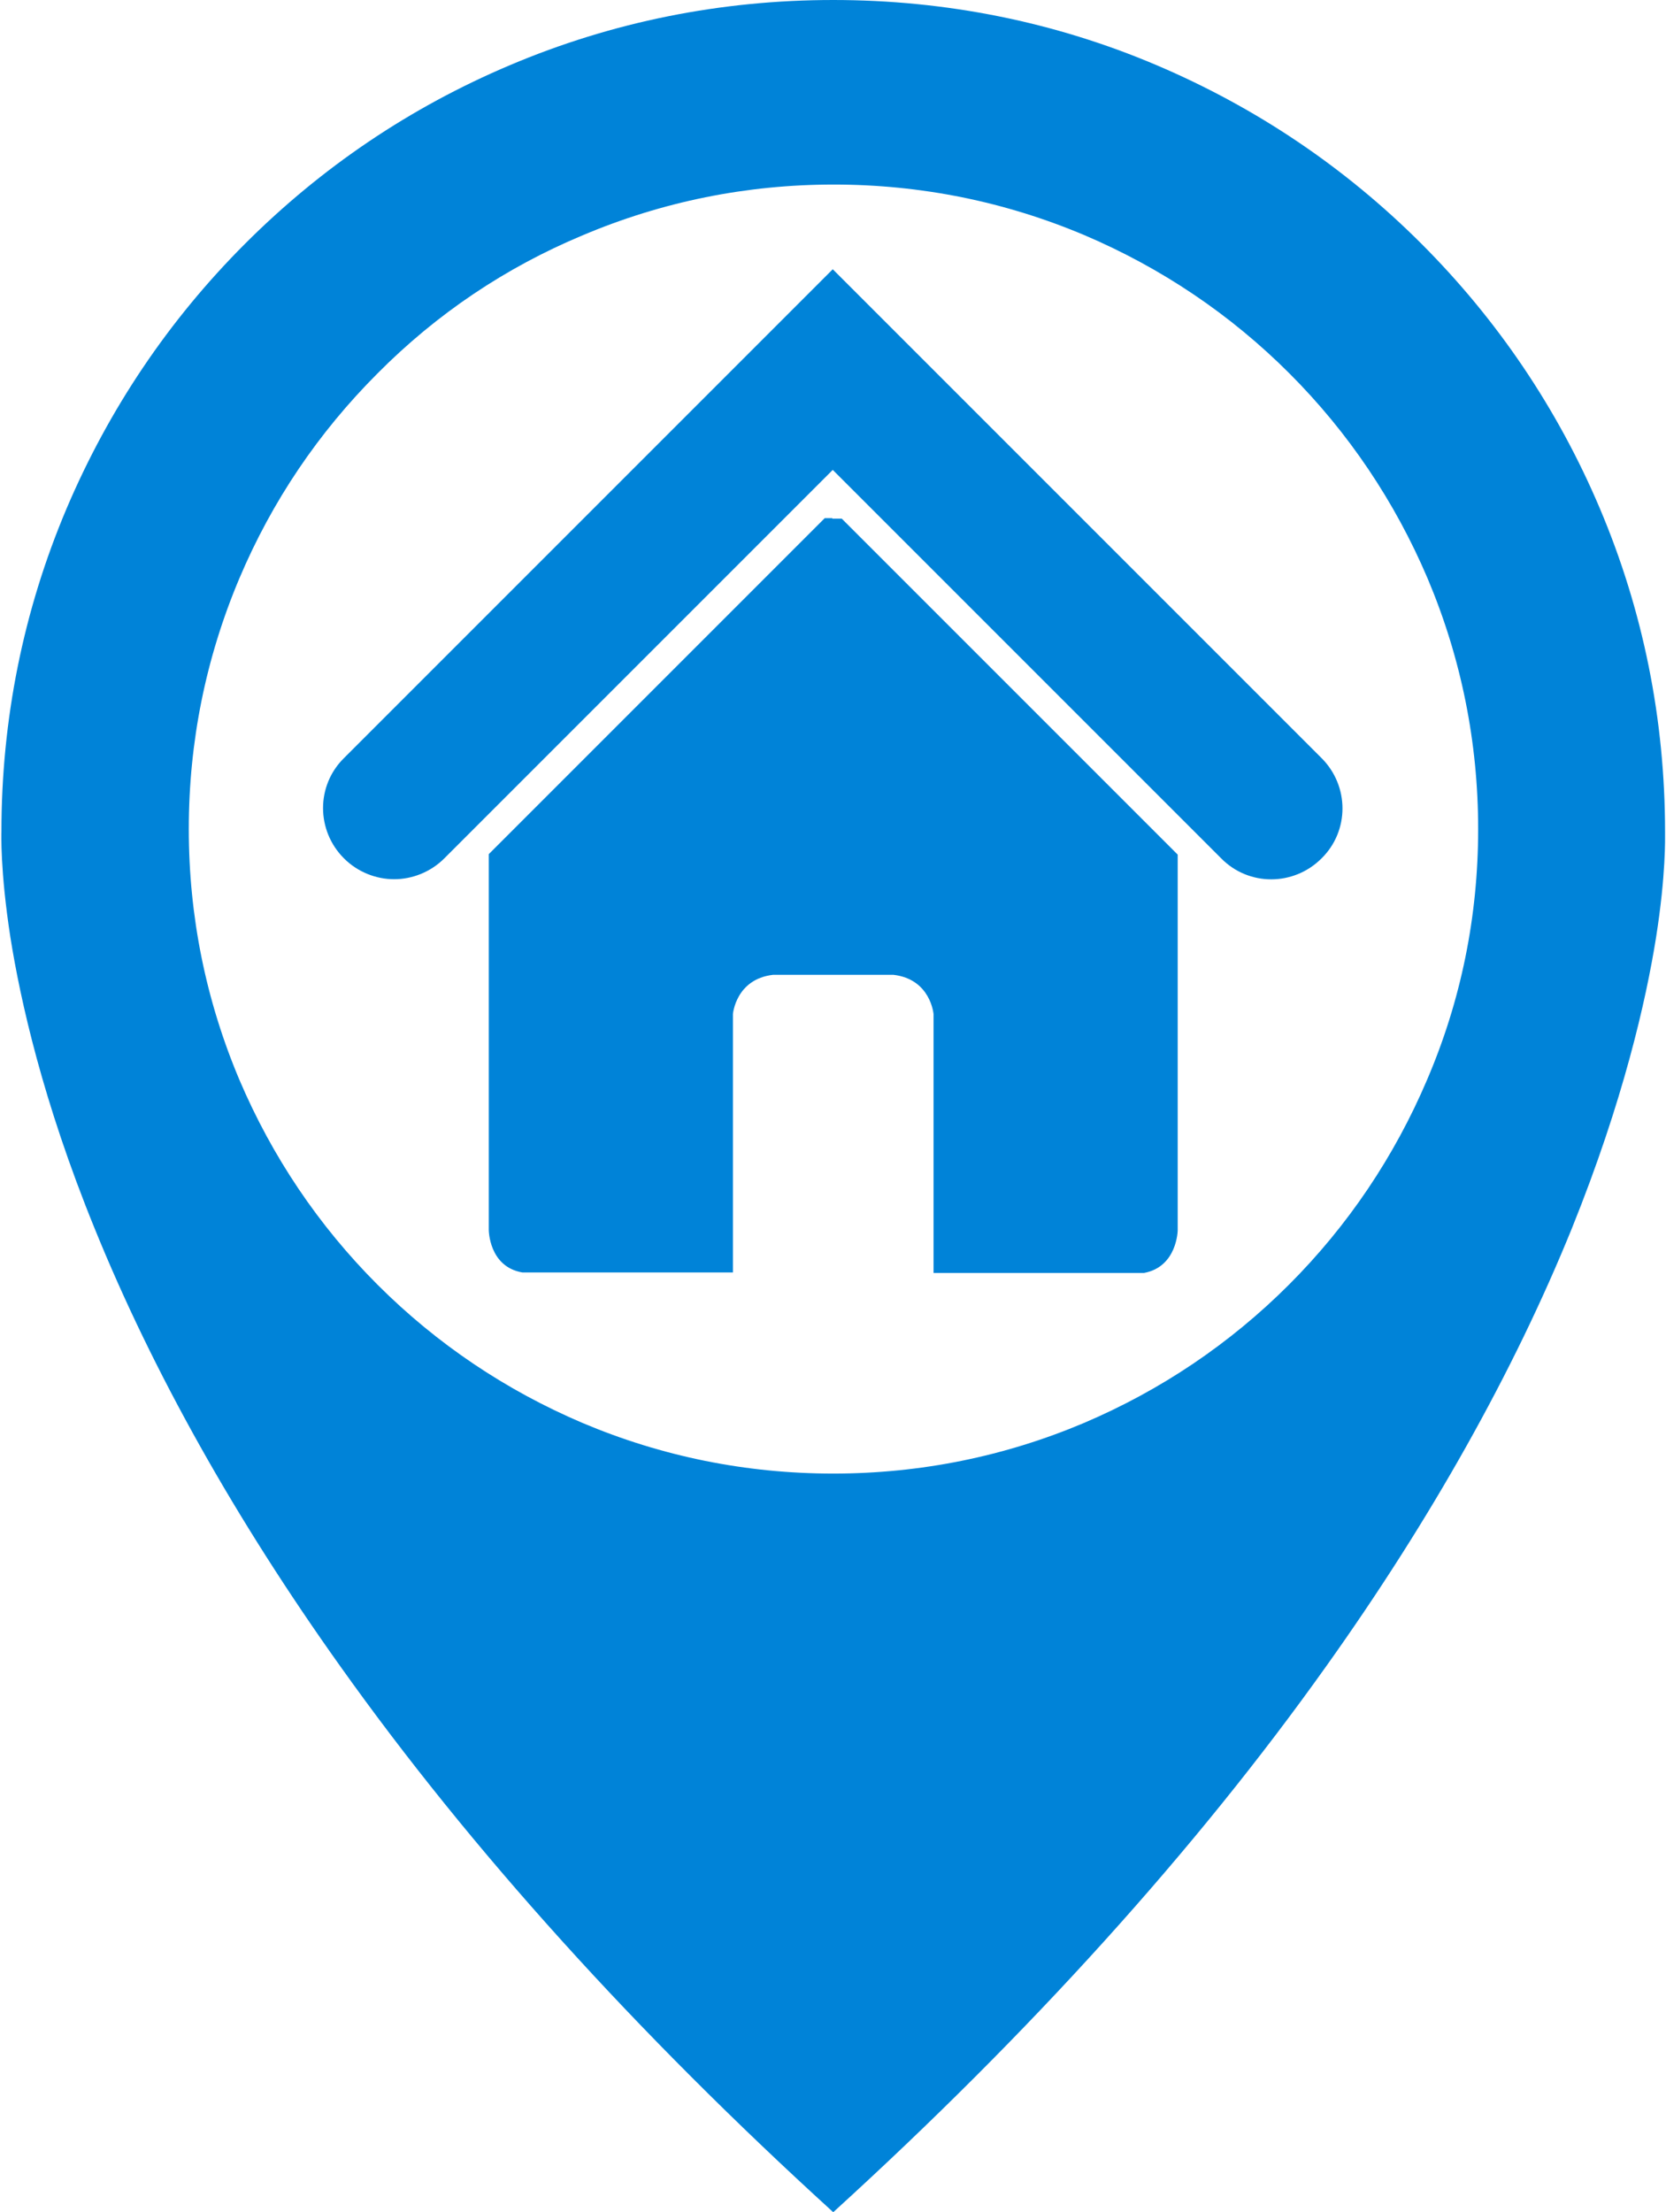 <?xml version="1.0" encoding="UTF-8" standalone="no"?><svg xmlns="http://www.w3.org/2000/svg" xmlns:xlink="http://www.w3.org/1999/xlink" fill="#000000" height="467.5" preserveAspectRatio="xMidYMid meet" version="1" viewBox="-0.3 0.0 352.1 467.5" width="352.1" zoomAndPan="magnify"><g id="change1_1"><path d="M279,160.2c5.9,5.9,5.9,15.4,0,21.2c-5.9,5.9-15.4,5.9-21.2,0l-82.1-82.1l-82.1,82.1 c-2.9,2.9-6.8,4.4-10.6,4.4s-7.7-1.5-10.6-4.4c-5.9-5.9-5.9-15.4,0-21.2L175.7,56.9L279,160.2z M175.6,109.5h0.4h-2l-71,71v79.4 c0,0,0,7.8,7.1,9h44.5v-54.6c0,0,0.6-7.4,8.5-8.3h12.7l0,0h12.7c7.9,0.9,8.5,8.3,8.5,8.3V269h44.5c7-1.3,7.1-9,7.1-9v-79.4l-71-71 h-2V109.5z M349.7,198.1c-2.1,13.2-6.9,34.5-17.8,61.5c-12.3,30.3-29.8,61.5-51.9,92.5c-27.6,38.8-62.7,77.6-104.1,115.3l-0.1,0.1 l-0.1-0.1c-41.4-37.7-76.5-76.5-104.1-115.3c-22.1-31-39.6-62.2-51.9-92.5c-11-27-15.7-48.3-17.8-61.5C-0.3,183.9,0,175.9,0,175.8 c0-23.7,4.6-46.7,13.8-68.4c8.9-20.9,21.5-39.7,37.7-55.9s34.9-28.8,55.9-37.7C129.1,4.6,152.1,0,175.8,0s46.8,4.6,68.4,13.8 c20.9,8.9,39.7,21.5,55.9,37.7c16.1,16.1,28.8,34.9,37.7,55.9c9.2,21.7,13.8,44.7,13.8,68.4v0.1C351.6,177,351.8,184.8,349.7,198.1z M312.1,175.2c0-18.4-3.6-36.2-10.7-53c-6.9-16.2-16.7-30.8-29.2-43.3s-27.1-22.3-43.3-29.2c-16.8-7.1-34.6-10.7-53-10.7 s-36.2,3.6-53,10.7C106.6,56.5,92,66.3,79.5,78.9c-12.5,12.5-22.3,27-29.2,43.3c-7.1,16.8-10.7,34.6-10.7,53s3.6,36.2,10.7,53 c6.9,16.2,16.7,30.8,29.2,43.3s27.1,22.3,43.3,29.2c16.8,7.1,34.6,10.7,53,10.7s36.2-3.6,53-10.7c16.2-6.9,30.8-16.7,43.3-29.2 s22.3-27.1,29.2-43.3C308.5,211.4,312.1,193.6,312.1,175.2z" fill="#0083d8"/></g></svg>